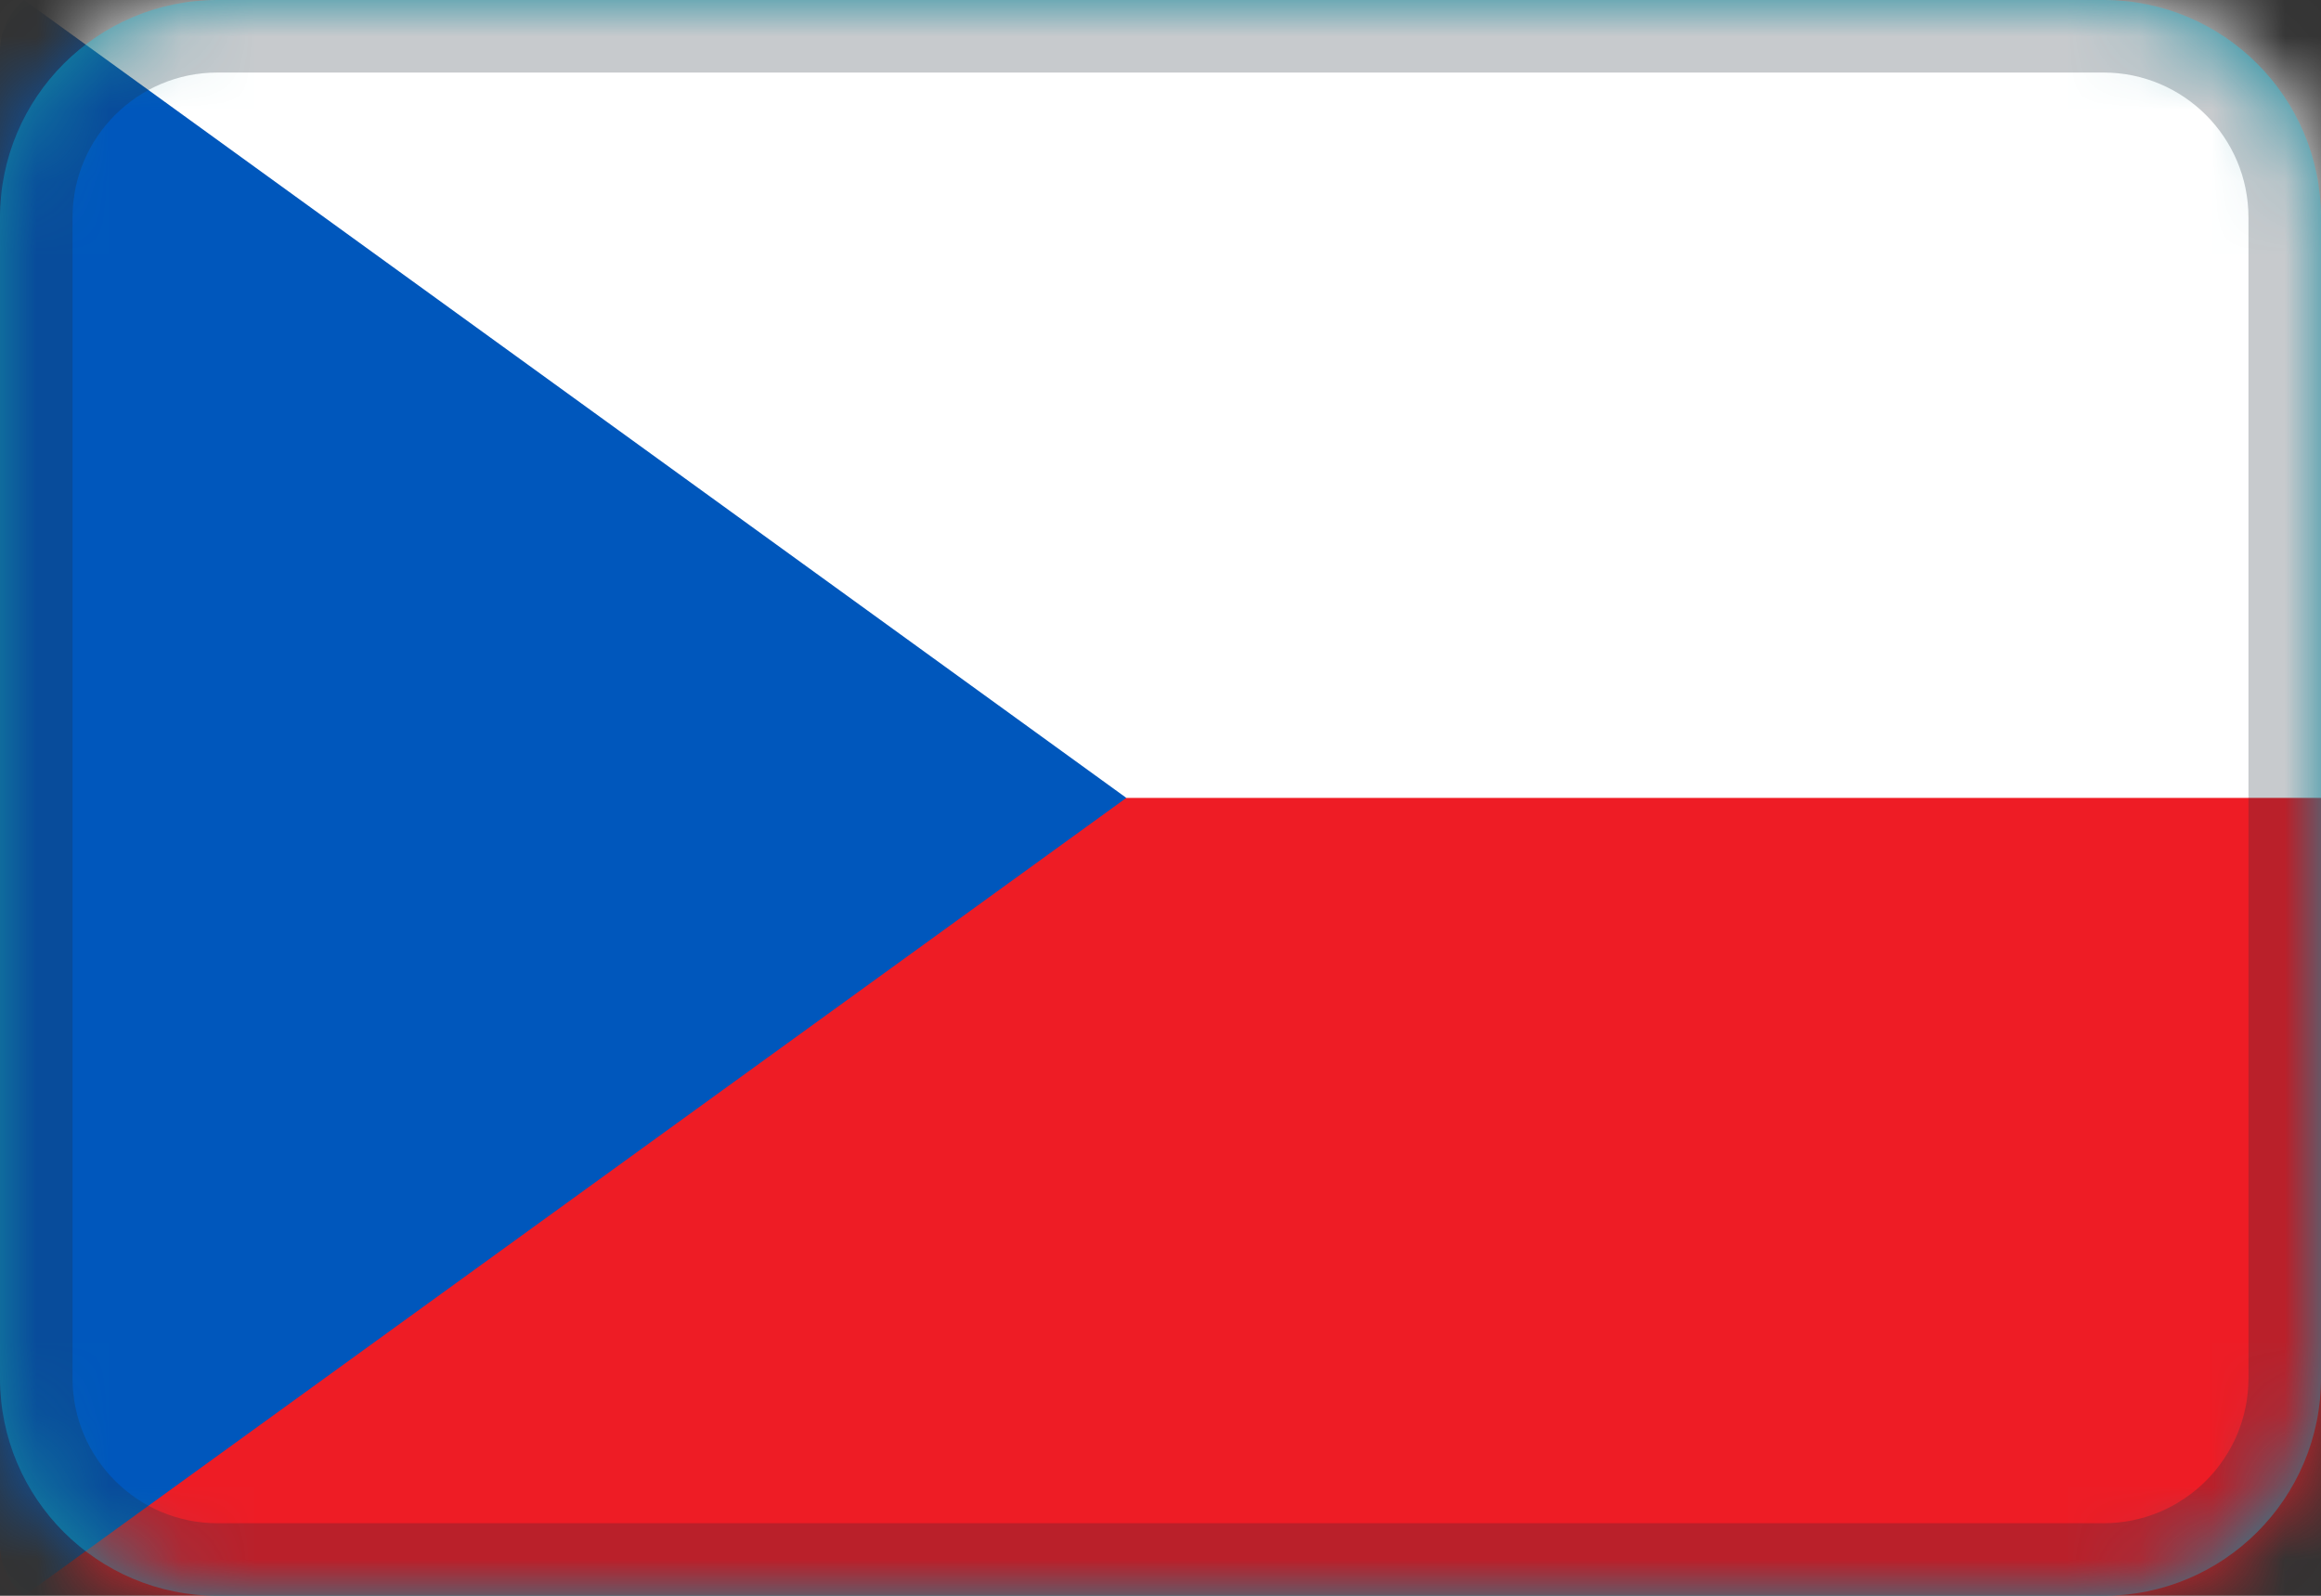 <svg width="32" height="22" viewBox="0 0 32 22" fill="none" xmlns="http://www.w3.org/2000/svg">
<rect x="0" y="0" width="32" height="22" fill="#333333" stroke="none"/>
<path fill-rule="evenodd" clip-rule="evenodd" d="M3 0H29C30.657 0 32 1.343 32 3V19C32 20.657 30.657 22 29 22H3C1.343 22 0 20.657 0 19V3C0 1.343 1.343 0 3 0Z" fill="#178A9E"/>
<mask id="mask0_2174_21844" style="mask-type:alpha" maskUnits="userSpaceOnUse" x="0" y="0" width="32" height="22">
<path fill-rule="evenodd" clip-rule="evenodd" d="M3 0H29C30.657 0 32 1.343 32 3V19C32 20.657 30.657 22 29 22H3C1.343 22 0 20.657 0 19V3C0 1.343 1.343 0 3 0Z" fill="white"/>
</mask>
<g mask="url(#mask0_2174_21844)">
<path d="M0 0H32V22H0V0Z" fill="white"/>
<rect y="11" width="32" height="11" fill="#EE1C25"/>
<path d="M0.332 22C0.12 21.823 -0 21.569 6.96927e-07 21.303V0.697C6.96927e-07 0.421 0.128 0.172 0.332 0L15.529 11L0.332 22Z" fill="#0057BC"/>
<path d="M3 0.5H29C30.381 0.5 31.5 1.619 31.5 3V19C31.5 20.381 30.381 21.5 29 21.5H3C1.619 21.5 0.5 20.381 0.5 19V3C0.5 1.619 1.619 0.5 3 0.5Z" stroke="#222E3A" stroke-opacity="0.25"/>
</g>
</svg>
